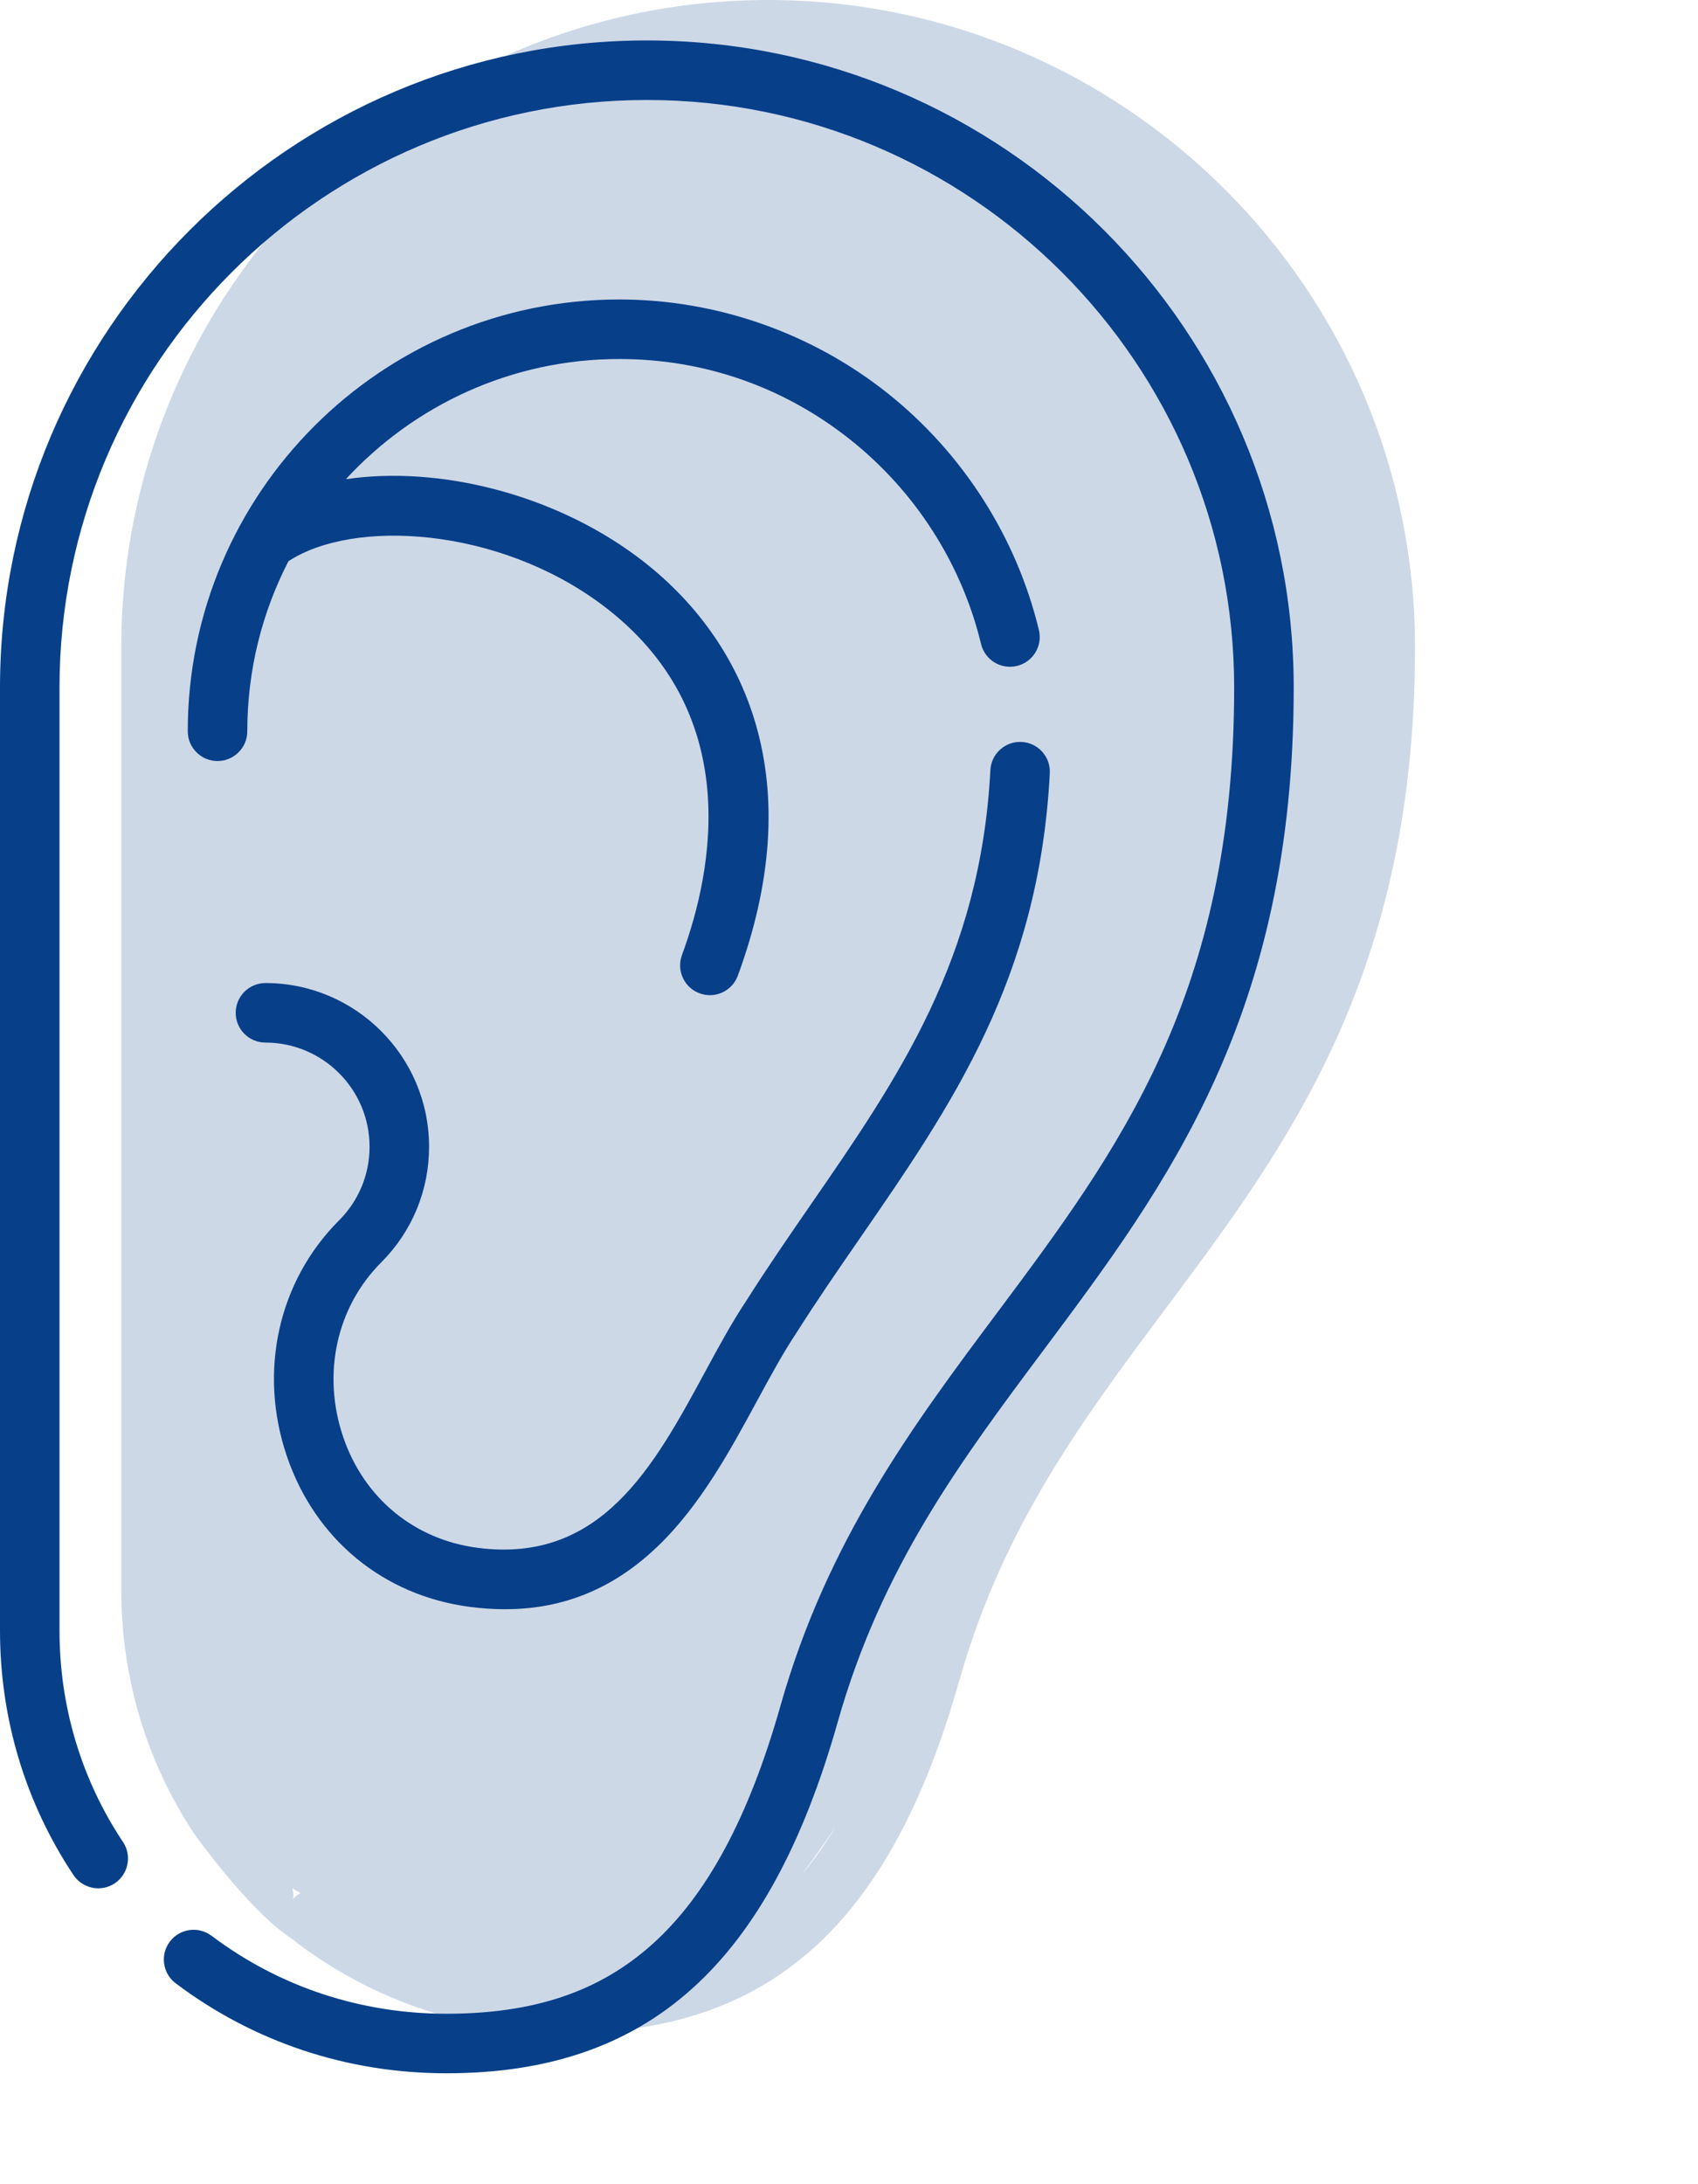 <svg width="42" height="54" viewBox="0 0 42 54" fill="none" xmlns="http://www.w3.org/2000/svg">

<path d="M16 1C7.178 1 0 8.178 0 17V40.317C0 42.483 0.628 44.572 1.817 46.357C2.043 46.695 2.5 46.787 2.838 46.562C3.176 46.336 3.268 45.879 3.043 45.541C2.015 43.998 1.472 42.191 1.472 40.317V17C1.472 8.989 7.989 2.472 16 2.472C24.011 2.472 30.527 8.989 30.527 17C30.527 24.607 27.673 28.428 24.651 32.473C22.593 35.228 20.465 38.077 19.305 42.172C18.523 44.931 17.484 46.861 16.127 48.074C14.82 49.242 13.204 49.786 11.043 49.786C8.917 49.786 6.907 49.119 5.232 47.858C4.907 47.614 4.446 47.679 4.201 48.003C3.956 48.328 4.021 48.79 4.346 49.034C6.279 50.489 8.595 51.258 11.043 51.258C16.035 51.258 19.02 48.58 20.721 42.574C21.807 38.74 23.762 36.124 25.831 33.354C28.864 29.294 32 25.096 32 17C32 8.178 24.822 1 16 1Z" fill="#074089"/>
<path d="M21.97 9.734C20.088 8.232 17.726 7.404 15.319 7.404C9.433 7.404 4.644 12.193 4.644 18.079C4.644 18.485 4.974 18.815 5.38 18.815C5.787 18.815 6.117 18.485 6.117 18.079C6.117 16.566 6.484 15.136 7.134 13.876C8.742 12.818 12.311 13.031 14.878 14.942C18.417 17.577 17.644 21.506 16.868 23.613C16.728 23.994 16.923 24.418 17.305 24.558C17.389 24.589 17.474 24.604 17.559 24.604C17.858 24.604 18.14 24.419 18.25 24.122C19.088 21.843 19.235 19.74 18.684 17.871C18.208 16.253 17.195 14.831 15.757 13.761C13.65 12.192 10.824 11.512 8.555 11.847C10.238 10.022 12.647 8.876 15.319 8.876C17.424 8.876 19.406 9.571 21.051 10.885C22.649 12.161 23.791 13.949 24.266 15.921C24.361 16.316 24.759 16.56 25.154 16.464C25.549 16.369 25.793 15.971 25.697 15.576C25.146 13.288 23.822 11.213 21.97 9.734Z" fill="#074089"/>
<path d="M7.096 36.003C7.794 38.056 9.487 39.449 11.623 39.727C11.921 39.766 12.211 39.785 12.493 39.785C13.933 39.785 15.169 39.278 16.252 38.246C17.32 37.229 18.069 35.846 18.73 34.626C19.06 34.019 19.371 33.445 19.692 32.964C19.696 32.959 19.699 32.954 19.702 32.949C20.203 32.157 20.745 31.373 21.269 30.614C23.549 27.313 25.702 24.195 25.967 19.116C25.988 18.71 25.676 18.364 25.27 18.343C24.865 18.322 24.518 18.633 24.497 19.04C24.254 23.702 22.215 26.653 20.056 29.779C19.526 30.546 18.978 31.34 18.463 32.154C18.106 32.689 17.78 33.289 17.436 33.925C16.173 36.255 14.867 38.665 11.813 38.267C10.246 38.062 9.003 37.039 8.489 35.528C7.961 33.974 8.32 32.32 9.428 31.212C10.192 30.448 10.613 29.432 10.613 28.351C10.613 26.119 8.798 24.304 6.566 24.304C6.16 24.304 5.83 24.634 5.83 25.04C5.83 25.447 6.16 25.776 6.566 25.776C7.986 25.776 9.141 26.931 9.141 28.351C9.141 29.038 8.873 29.685 8.387 30.171C6.879 31.678 6.385 33.913 7.096 36.003Z" fill="#074089"/>
<path d="M19 0C10.178 0 3 7.178 3 16V39.317C3 41.483 3.628 43.572 4.817 45.357C7.5 49 8.564 48.445 7.201 47.003C7.539 46.778 6.268 44.879 6.043 44.541C5.015 42.998 4.472 41.191 4.472 39.317V16C4.472 7.989 0.52 47.074 8.53 47.074C16.541 47.074 17 39.063 17 47.074C17 54.681 30.673 27.428 27.651 31.473C25.593 34.228 23.465 37.077 22.305 41.172C21.523 43.931 20.484 45.861 19.127 47.074C17.82 48.242 19.161 41.172 17 41.172C14.874 41.172 9.907 48.119 8.232 46.858C7.907 46.614 7.446 46.679 7.201 47.003C6.956 47.328 7.021 47.79 7.346 48.034C9.279 49.489 11.595 50.258 14.043 50.258C19.035 50.258 22.02 47.58 23.721 41.574C24.807 37.74 26.762 35.124 28.831 32.354C31.864 28.294 35 24.096 35 16C35 7.178 27.822 0 19 0Z" fill="#074089" fill-opacity="0.2"/>

</svg>
